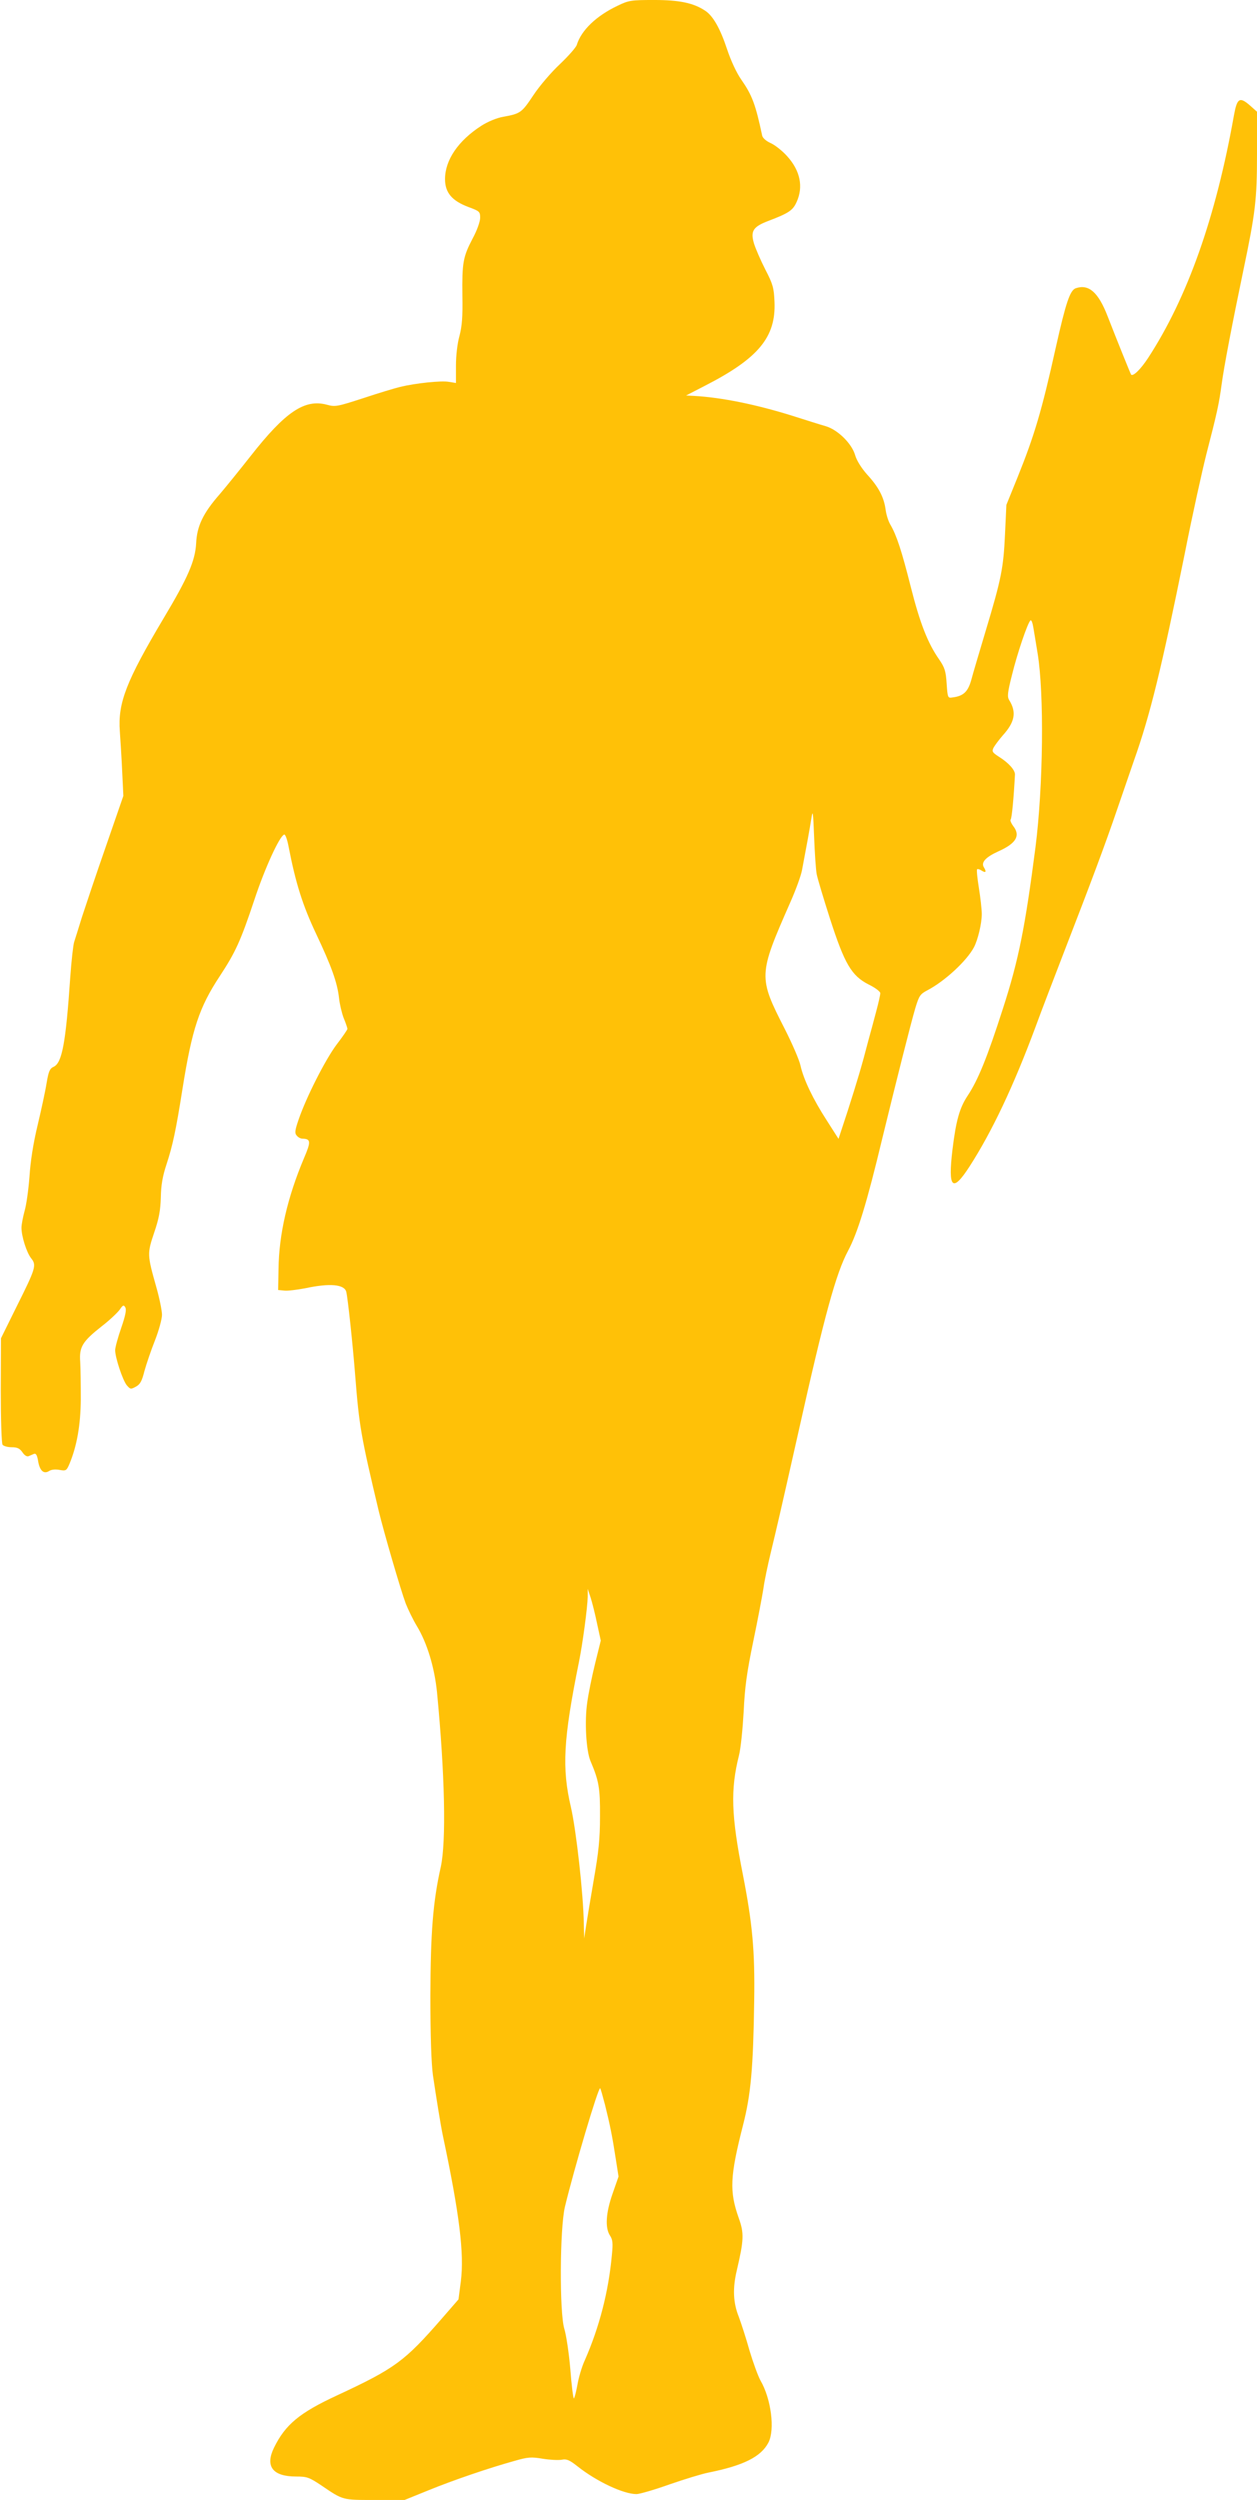 <?xml version="1.0" standalone="no"?>
<!DOCTYPE svg PUBLIC "-//W3C//DTD SVG 20010904//EN"
 "http://www.w3.org/TR/2001/REC-SVG-20010904/DTD/svg10.dtd">
<svg version="1.0" xmlns="http://www.w3.org/2000/svg"
 width="644pt" height="1280pt" viewBox="0 0 644 1280"
 preserveAspectRatio="xMidYMid meet">
<g transform="translate(0,1280) scale(0.1,-0.1)"
fill="#ffc107" stroke="none">
<path d="M3165 12771 c-110 -52 -187 -126 -210 -201 -4 -13 -43 -57 -86 -98
-44 -41 -105 -112 -136 -159 -60 -90 -66 -95 -155 -111 -34 -6 -79 -25 -112
-46 -118 -76 -186 -175 -186 -273 0 -69 35 -111 120 -143 57 -21 60 -24 60
-55 0 -19 -16 -65 -39 -107 -49 -94 -54 -123 -52 -293 2 -107 -2 -155 -15
-205 -11 -39 -18 -101 -18 -153 l0 -88 -37 6 c-38 7 -171 -7 -249 -26 -25 -6
-109 -31 -187 -57 -136 -44 -145 -46 -189 -34 -113 30 -212 -36 -390 -263 -52
-66 -123 -154 -158 -195 -86 -98 -117 -164 -121 -251 -5 -91 -42 -176 -167
-385 -191 -321 -235 -433 -224 -579 3 -44 9 -136 12 -205 l6 -125 -90 -260
c-50 -143 -104 -305 -122 -360 -17 -55 -35 -113 -40 -128 -5 -15 -14 -96 -20
-180 -23 -338 -42 -439 -85 -459 -20 -9 -26 -23 -36 -82 -6 -39 -27 -136 -46
-216 -23 -95 -37 -187 -42 -265 -5 -66 -16 -145 -25 -175 -8 -30 -16 -69 -16
-86 0 -44 26 -127 50 -157 28 -35 23 -51 -74 -245 l-81 -164 -1 -266 c0 -152
4 -272 9 -279 5 -7 26 -13 47 -13 29 0 41 -6 55 -26 10 -15 22 -23 31 -20 8 3
20 9 28 12 10 4 16 -6 21 -35 8 -51 29 -70 56 -53 12 8 33 10 54 6 33 -6 36
-4 51 31 38 91 57 199 58 330 0 72 -1 158 -3 192 -6 77 12 105 111 183 39 30
79 68 91 84 17 25 21 26 29 12 7 -12 0 -44 -21 -105 -17 -49 -31 -100 -31
-114 0 -38 38 -152 59 -179 19 -22 21 -22 47 -8 22 12 31 28 44 80 10 36 34
107 54 157 20 51 36 110 36 131 0 21 -13 86 -30 145 -46 163 -46 169 -10 276
25 73 32 114 34 180 1 62 9 109 29 169 32 98 48 172 82 387 49 308 86 418 191
577 80 122 106 177 178 393 53 160 128 324 152 332 6 2 16 -26 23 -64 36 -186
72 -299 140 -443 79 -167 109 -250 118 -330 3 -30 14 -77 24 -103 11 -26 19
-51 19 -55 0 -4 -25 -41 -56 -81 -58 -78 -155 -269 -194 -383 -19 -55 -21 -70
-10 -82 7 -9 20 -16 29 -16 44 -1 45 -15 8 -101 -84 -199 -128 -389 -130 -566
l-2 -108 32 -3 c17 -2 65 4 107 12 126 27 200 20 210 -18 8 -32 33 -266 46
-431 20 -254 29 -308 120 -690 26 -108 113 -407 139 -476 12 -30 37 -82 57
-115 52 -86 90 -210 103 -339 40 -415 48 -764 19 -895 -40 -179 -52 -335 -53
-660 0 -207 5 -346 13 -405 17 -115 40 -258 51 -310 85 -401 110 -603 92 -746
l-12 -92 -86 -99 c-190 -218 -238 -254 -537 -393 -192 -89 -264 -149 -322
-267 -47 -96 -7 -148 113 -148 56 0 67 -4 130 -46 112 -76 106 -74 274 -74
l152 0 121 49 c127 52 312 115 442 151 69 20 86 21 145 11 37 -6 81 -8 97 -5
25 5 39 -1 81 -34 97 -77 235 -142 302 -142 15 0 92 22 170 50 78 27 167 54
198 60 180 36 270 81 308 154 34 66 14 224 -41 318 -13 24 -38 93 -56 153 -17
61 -42 138 -55 173 -29 72 -32 146 -10 238 36 155 38 189 10 267 -49 138 -45
214 22 477 40 156 52 291 57 635 4 258 -9 396 -58 647 -60 303 -64 435 -20
610 9 35 19 135 24 223 6 128 16 200 49 360 23 110 46 232 52 270 5 39 23 124
39 190 32 133 40 166 140 610 135 604 193 815 255 931 49 92 96 244 175 574
73 299 146 589 170 670 19 62 24 70 62 90 88 46 201 150 238 220 20 38 40 121
40 170 0 25 -7 85 -15 135 -8 49 -12 91 -9 94 3 3 14 0 24 -7 21 -13 25 -6 11
17 -16 25 8 52 74 82 92 41 115 81 75 131 -10 14 -16 29 -12 32 6 6 16 113 22
230 1 23 -32 60 -83 92 -34 22 -36 27 -26 47 7 12 27 39 46 61 63 69 72 120
33 182 -10 17 -8 39 15 129 27 110 79 263 94 278 5 5 11 -11 15 -35 4 -24 14
-83 22 -133 34 -206 29 -680 -11 -994 -53 -409 -86 -576 -167 -826 -80 -249
-127 -365 -181 -446 -41 -62 -59 -127 -77 -274 -24 -200 -1 -224 87 -88 116
180 226 413 338 714 31 85 100 264 152 399 131 338 206 538 268 720 29 85 67
195 84 244 84 236 141 470 261 1062 38 193 89 423 111 510 55 213 64 254 78
357 12 90 54 309 111 582 62 296 70 363 70 596 l0 217 -36 32 c-53 46 -66 38
-82 -50 -93 -523 -238 -933 -440 -1243 -38 -58 -77 -96 -87 -85 -3 4 -73 177
-120 298 -48 124 -97 167 -164 144 -29 -11 -50 -72 -102 -304 -72 -325 -110
-451 -195 -662 l-58 -143 -7 -150 c-8 -172 -18 -226 -99 -495 -32 -107 -66
-221 -74 -252 -17 -60 -40 -82 -96 -89 -24 -4 -25 -2 -30 71 -4 64 -10 82 -38
123 -59 84 -99 187 -146 373 -46 182 -72 263 -105 319 -10 17 -21 52 -24 78
-9 62 -35 113 -95 178 -29 33 -53 71 -61 99 -17 59 -89 130 -151 148 -25 7
-101 31 -170 53 -186 58 -362 94 -505 102 l-40 2 95 49 c276 141 366 250 358
431 -3 71 -8 90 -47 165 -24 47 -50 107 -58 133 -19 64 -5 86 74 116 105 40
125 54 144 96 36 78 19 161 -48 235 -24 27 -62 57 -84 67 -23 10 -41 26 -44
38 -34 161 -52 208 -107 287 -24 34 -53 96 -73 156 -35 106 -72 171 -112 197
-60 40 -132 55 -262 55 -118 0 -130 -2 -186 -29z m1019 -4446 c4 -22 35 -125
68 -228 75 -232 110 -293 199 -338 33 -16 59 -36 59 -44 0 -9 -9 -49 -20 -90
-11 -41 -29 -110 -41 -152 -33 -128 -58 -211 -106 -361 l-47 -143 -60 94 c-70
108 -119 210 -135 282 -6 28 -42 111 -80 186 -137 268 -136 276 28 649 28 63
55 137 60 165 24 126 40 214 48 265 7 47 9 34 14 -95 3 -82 9 -168 13 -190z
m-1125 -3838 l19 -87 -29 -117 c-16 -65 -34 -153 -40 -197 -15 -98 -6 -249 16
-302 43 -101 50 -137 49 -284 0 -116 -7 -182 -32 -325 -17 -99 -35 -207 -40
-240 l-9 -60 -2 75 c-2 151 -39 480 -66 597 -47 201 -39 347 41 743 19 93 44
280 45 334 l0 41 15 -45 c8 -25 23 -84 33 -133z m41 -2465 c25 -101 37 -159
55 -277 l14 -89 -30 -86 c-35 -99 -40 -176 -14 -216 14 -21 16 -39 10 -98 -17
-190 -65 -373 -139 -541 -15 -32 -32 -90 -38 -127 -7 -37 -15 -68 -18 -68 -3
0 -12 67 -18 149 -7 82 -21 176 -31 208 -25 83 -23 511 3 623 47 195 172 617
181 608 2 -1 13 -40 25 -86z"/>
</g>
</svg>
